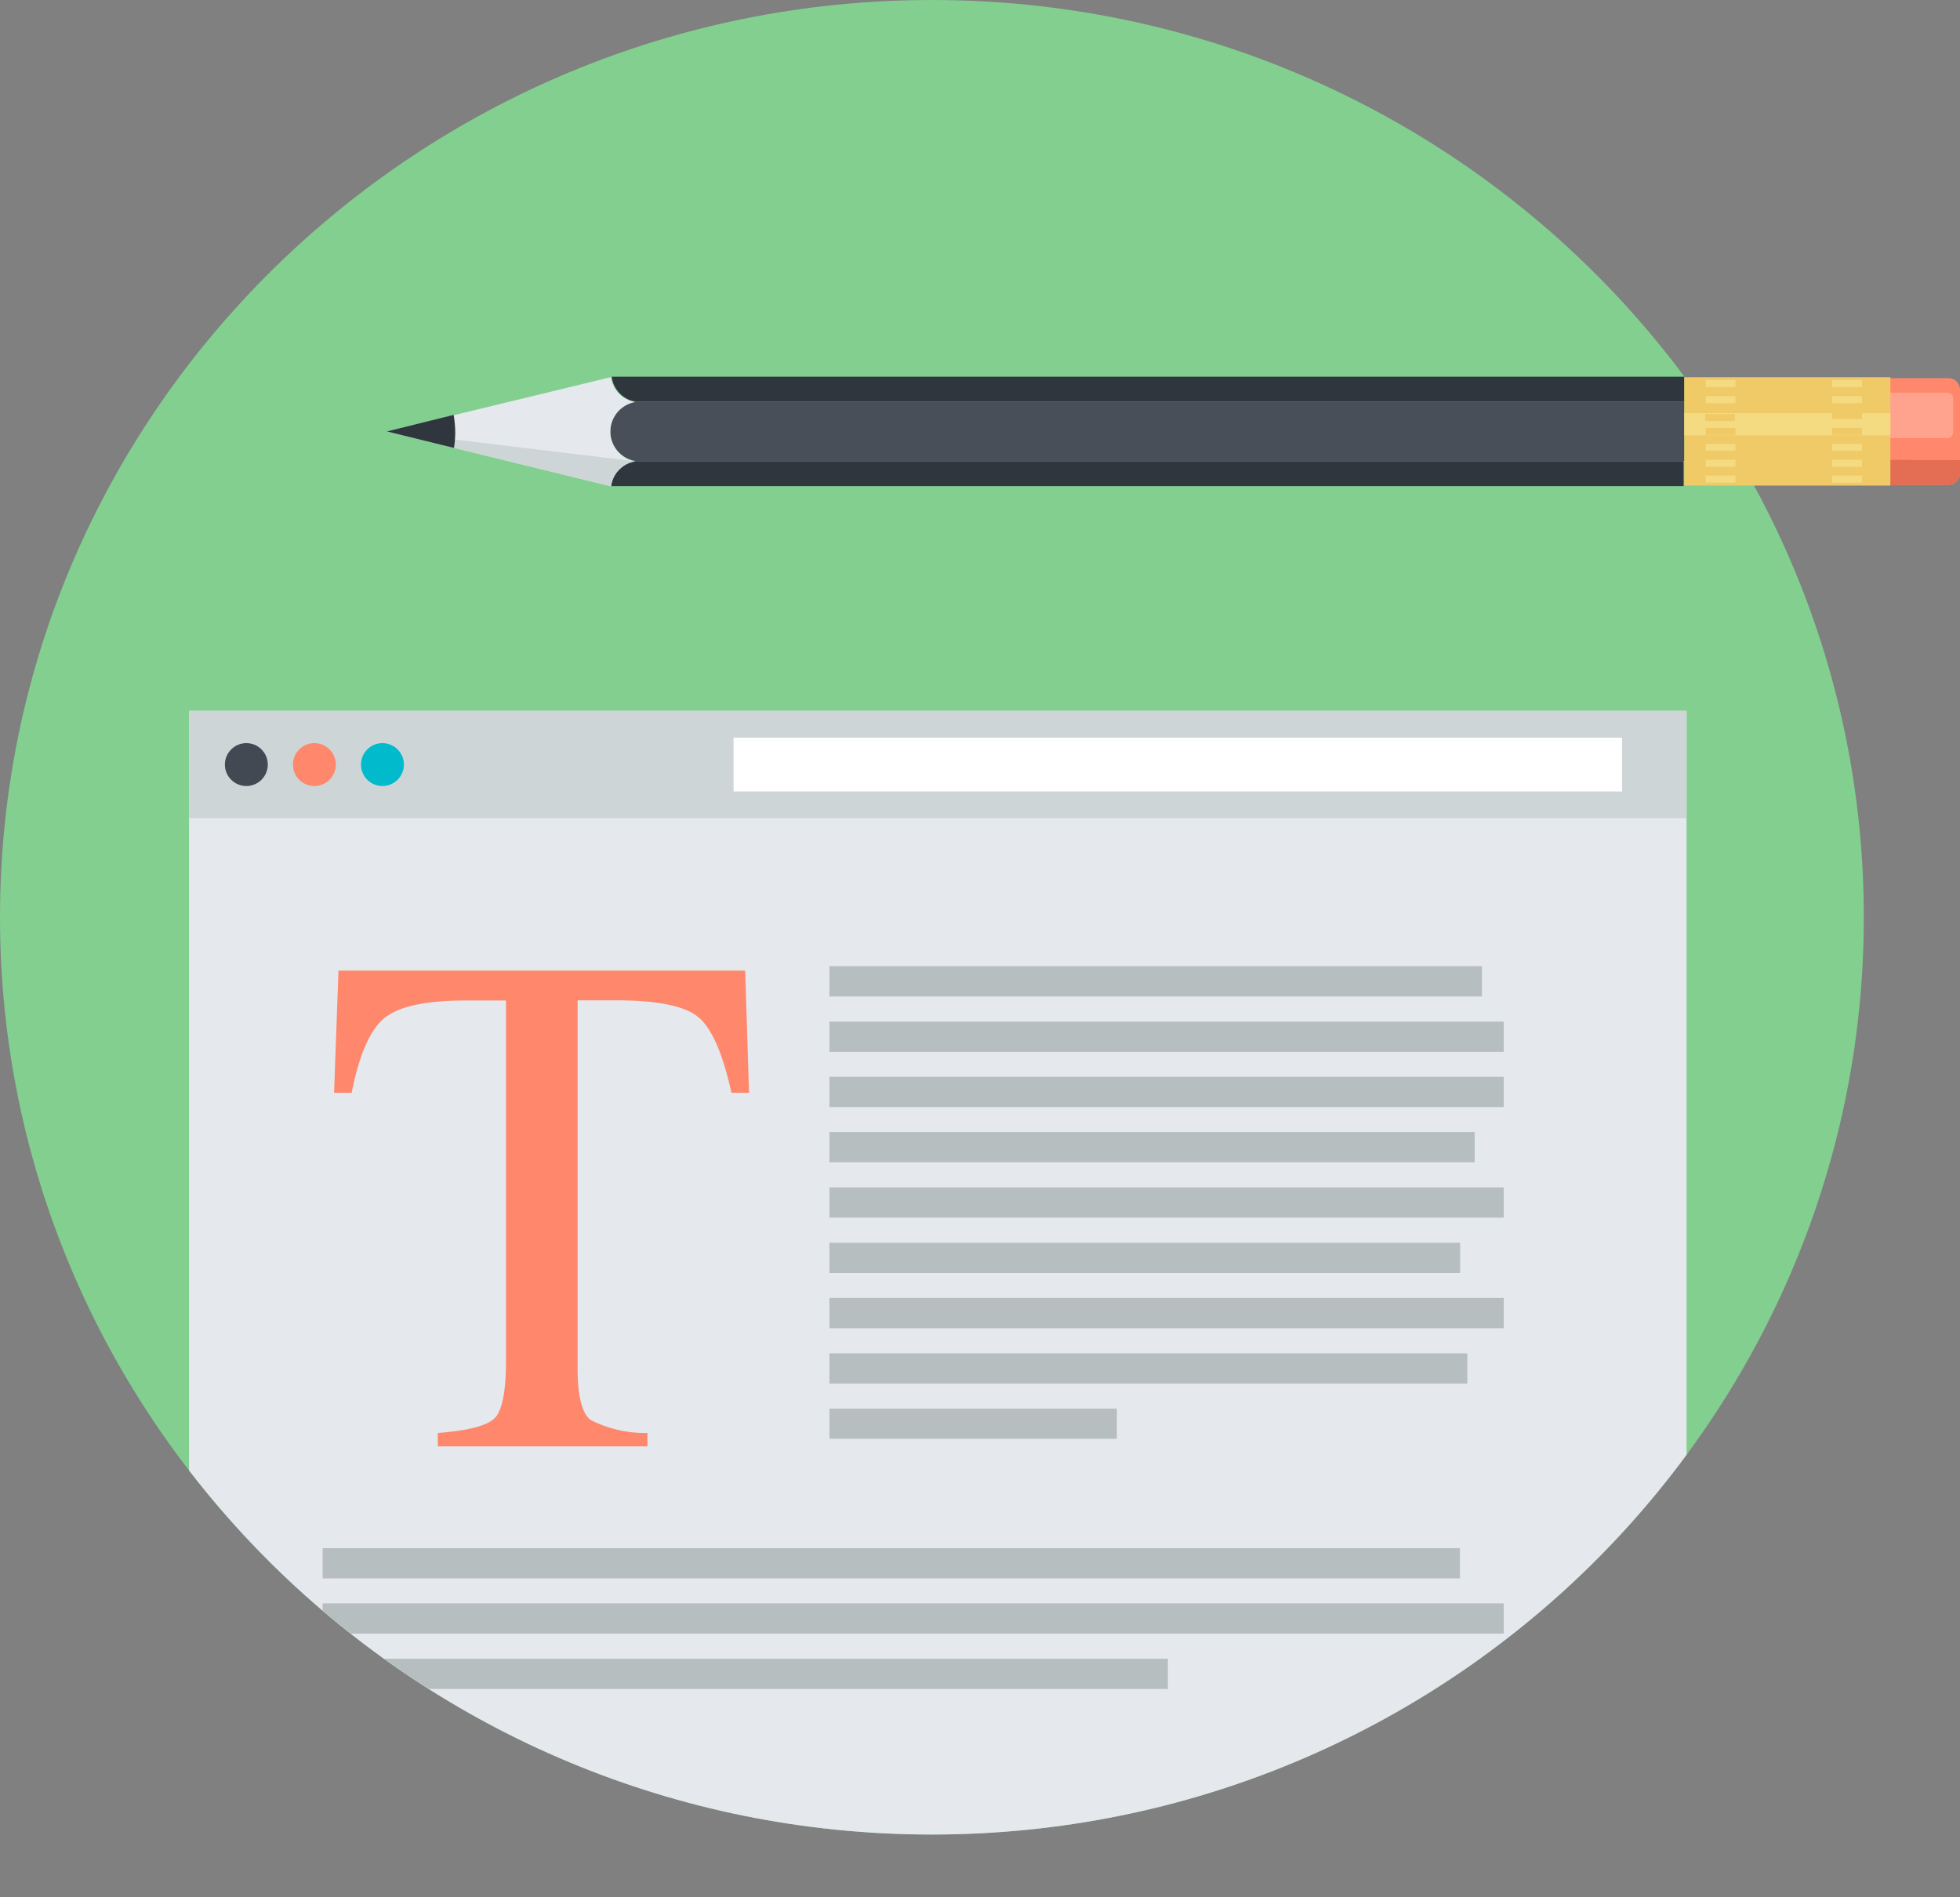 <svg xmlns="http://www.w3.org/2000/svg" viewBox="0 0 111.47 107.91"><rect x="0" y="0" width="111.47" height="107.91" fill="#808080" stroke="none"/><defs><style>.cls-3{fill:#ff876c}.cls-6{fill:#30363d}.cls-8{fill:#e5e8ec}.cls-9{fill:#cdd5d7}.cls-10{fill:#f0ca67}.cls-11{fill:#f4da80}</style><clipPath id="clip-path"><path d="M53 104.35c-29.22 0-53-23.41-53-52.18S23.78 0 53 0s53 23.4 53 52.17-23.78 52.18-53 52.18z" fill="none"/></clipPath></defs><g id="Слой_2" data-name="Слой 2"><g id="Layer_4" data-name="Layer 4"><path d="M53 104.35c-29.22 0-53-23.41-53-52.18S23.78 0 53 0s53 23.4 53 52.17-23.78 52.18-53 52.18z" fill="#82cf8f"/><path class="cls-3" d="M110.82 21.51h-3.43v6.07h3.43a.66.66 0 0 0 .65-.66v-4.75a.66.66 0 0 0-.65-.66z"/><path d="M110.75 22.34h-3.36v2.58h3.37a.33.33 0 0 0 .32-.33v-1.93a.32.32 0 0 0-.33-.32z" fill="#ffa38f"/><path d="M107.39 26.16v1.42h3.43a.66.66 0 0 0 .65-.66v-.75z" fill="#e36e54"/><path class="cls-6" d="M95.79 21.43h-61a1.64 1.64 0 0 0 1.38 1.42h59.62z"/><path d="M95.79 26.23v-3.38H36.13a1.71 1.71 0 0 0 0 3.37h59.66z" fill="#484f59"/><path class="cls-6" d="M36.13 26.23a1.65 1.65 0 0 0-1.38 1.42h61v-1.42z"/><path class="cls-8" d="M34.75 27.66a1.65 1.65 0 0 1 1.38-1.42 1.71 1.71 0 0 1 0-3.37 1.65 1.65 0 0 1-1.38-1.42L22 24.54z"/><path class="cls-9" d="M34.75 27.66a1.65 1.65 0 0 1 1.38-1.42L22 24.54z"/><path class="cls-10" d="M95.79 21.46h11.72v6.16H95.79z"/><path class="cls-11" d="M95.79 23.5h11.72v1.26H95.79z"/><path class="cls-6" d="M25.82 25.48a6.1 6.1 0 0 0 .07-.88 6.27 6.27 0 0 0-.09-1l-3.8.94z"/><path class="cls-11" d="M97.01 21.62h1.69v.4h-1.69zm0 .91h1.69v.4h-1.69z"/><path class="cls-10" transform="translate(-.03 .12)" d="M97.01 23.43h1.69v.4h-1.69z"/><path class="cls-10" d="M97.01 24.34h1.69v.4h-1.69z"/><path class="cls-11" d="M97.01 25.24h1.69v.4h-1.69zm0 .91h1.69v.4h-1.69zm0 .9h1.69v.4h-1.69zm7.19-5.43h1.69v.4h-1.69zm0 .91h1.69v.4h-1.69z"/><path class="cls-10" d="M104.2 23.43h1.69v.4h-1.69zm0 .91h1.69v.4h-1.69z"/><path class="cls-11" d="M104.2 25.24h1.69v.4h-1.69zm0 .91h1.69v.4h-1.69zm0 .9h1.69v.4h-1.69z"/><g clip-path="url(#clip-path)"><path class="cls-8" d="M10.75 40.43h85.17v67.48H10.75z"/><path class="cls-9" d="M10.75 40.43h85.17v6.11H10.75z"/><path fill="#fff" d="M41.72 41.96h50.53v3.06H41.72z"/><circle cx="14.01" cy="43.49" r="1.22" fill="#424953"/><circle class="cls-3" cx="17.88" cy="43.49" r="1.22"/><circle cx="21.75" cy="43.49" r="1.22" fill="#01bacc"/><path class="cls-3" d="M19.25 55.21h23.13l.22 6.95h-1q-.72-3.27-1.83-4.26t-4.66-1h-2.26v20.94q0 2.36.74 2.93a6.85 6.85 0 0 0 3.23.74v.76H24.9v-.76q2.6-.2 3.24-.85t.64-3.3V56.91h-2.3q-3.4 0-4.62 1T20 62.16h-1z"/><path d="M18.35 88.06h64.68v1.72H18.35zm0 3.14h67.17v1.72H18.35zm0 3.15h48.07v1.72H18.35zm28.82-39.39h37.11v1.72H47.17zm0 3.15h38.35v1.72H47.17zm0 3.14h38.35v1.72H47.17zm0 3.14h36.7v1.72h-36.7zm0 3.15h38.35v1.72H47.17zm0 3.15h35.87v1.72H47.17zm0 3.14h38.35v1.72H47.17zm0 3.15h36.28v1.72H47.17zm0 3.14h16.35v1.72H47.17z" fill="#b7bec0"/></g></g></g></svg>